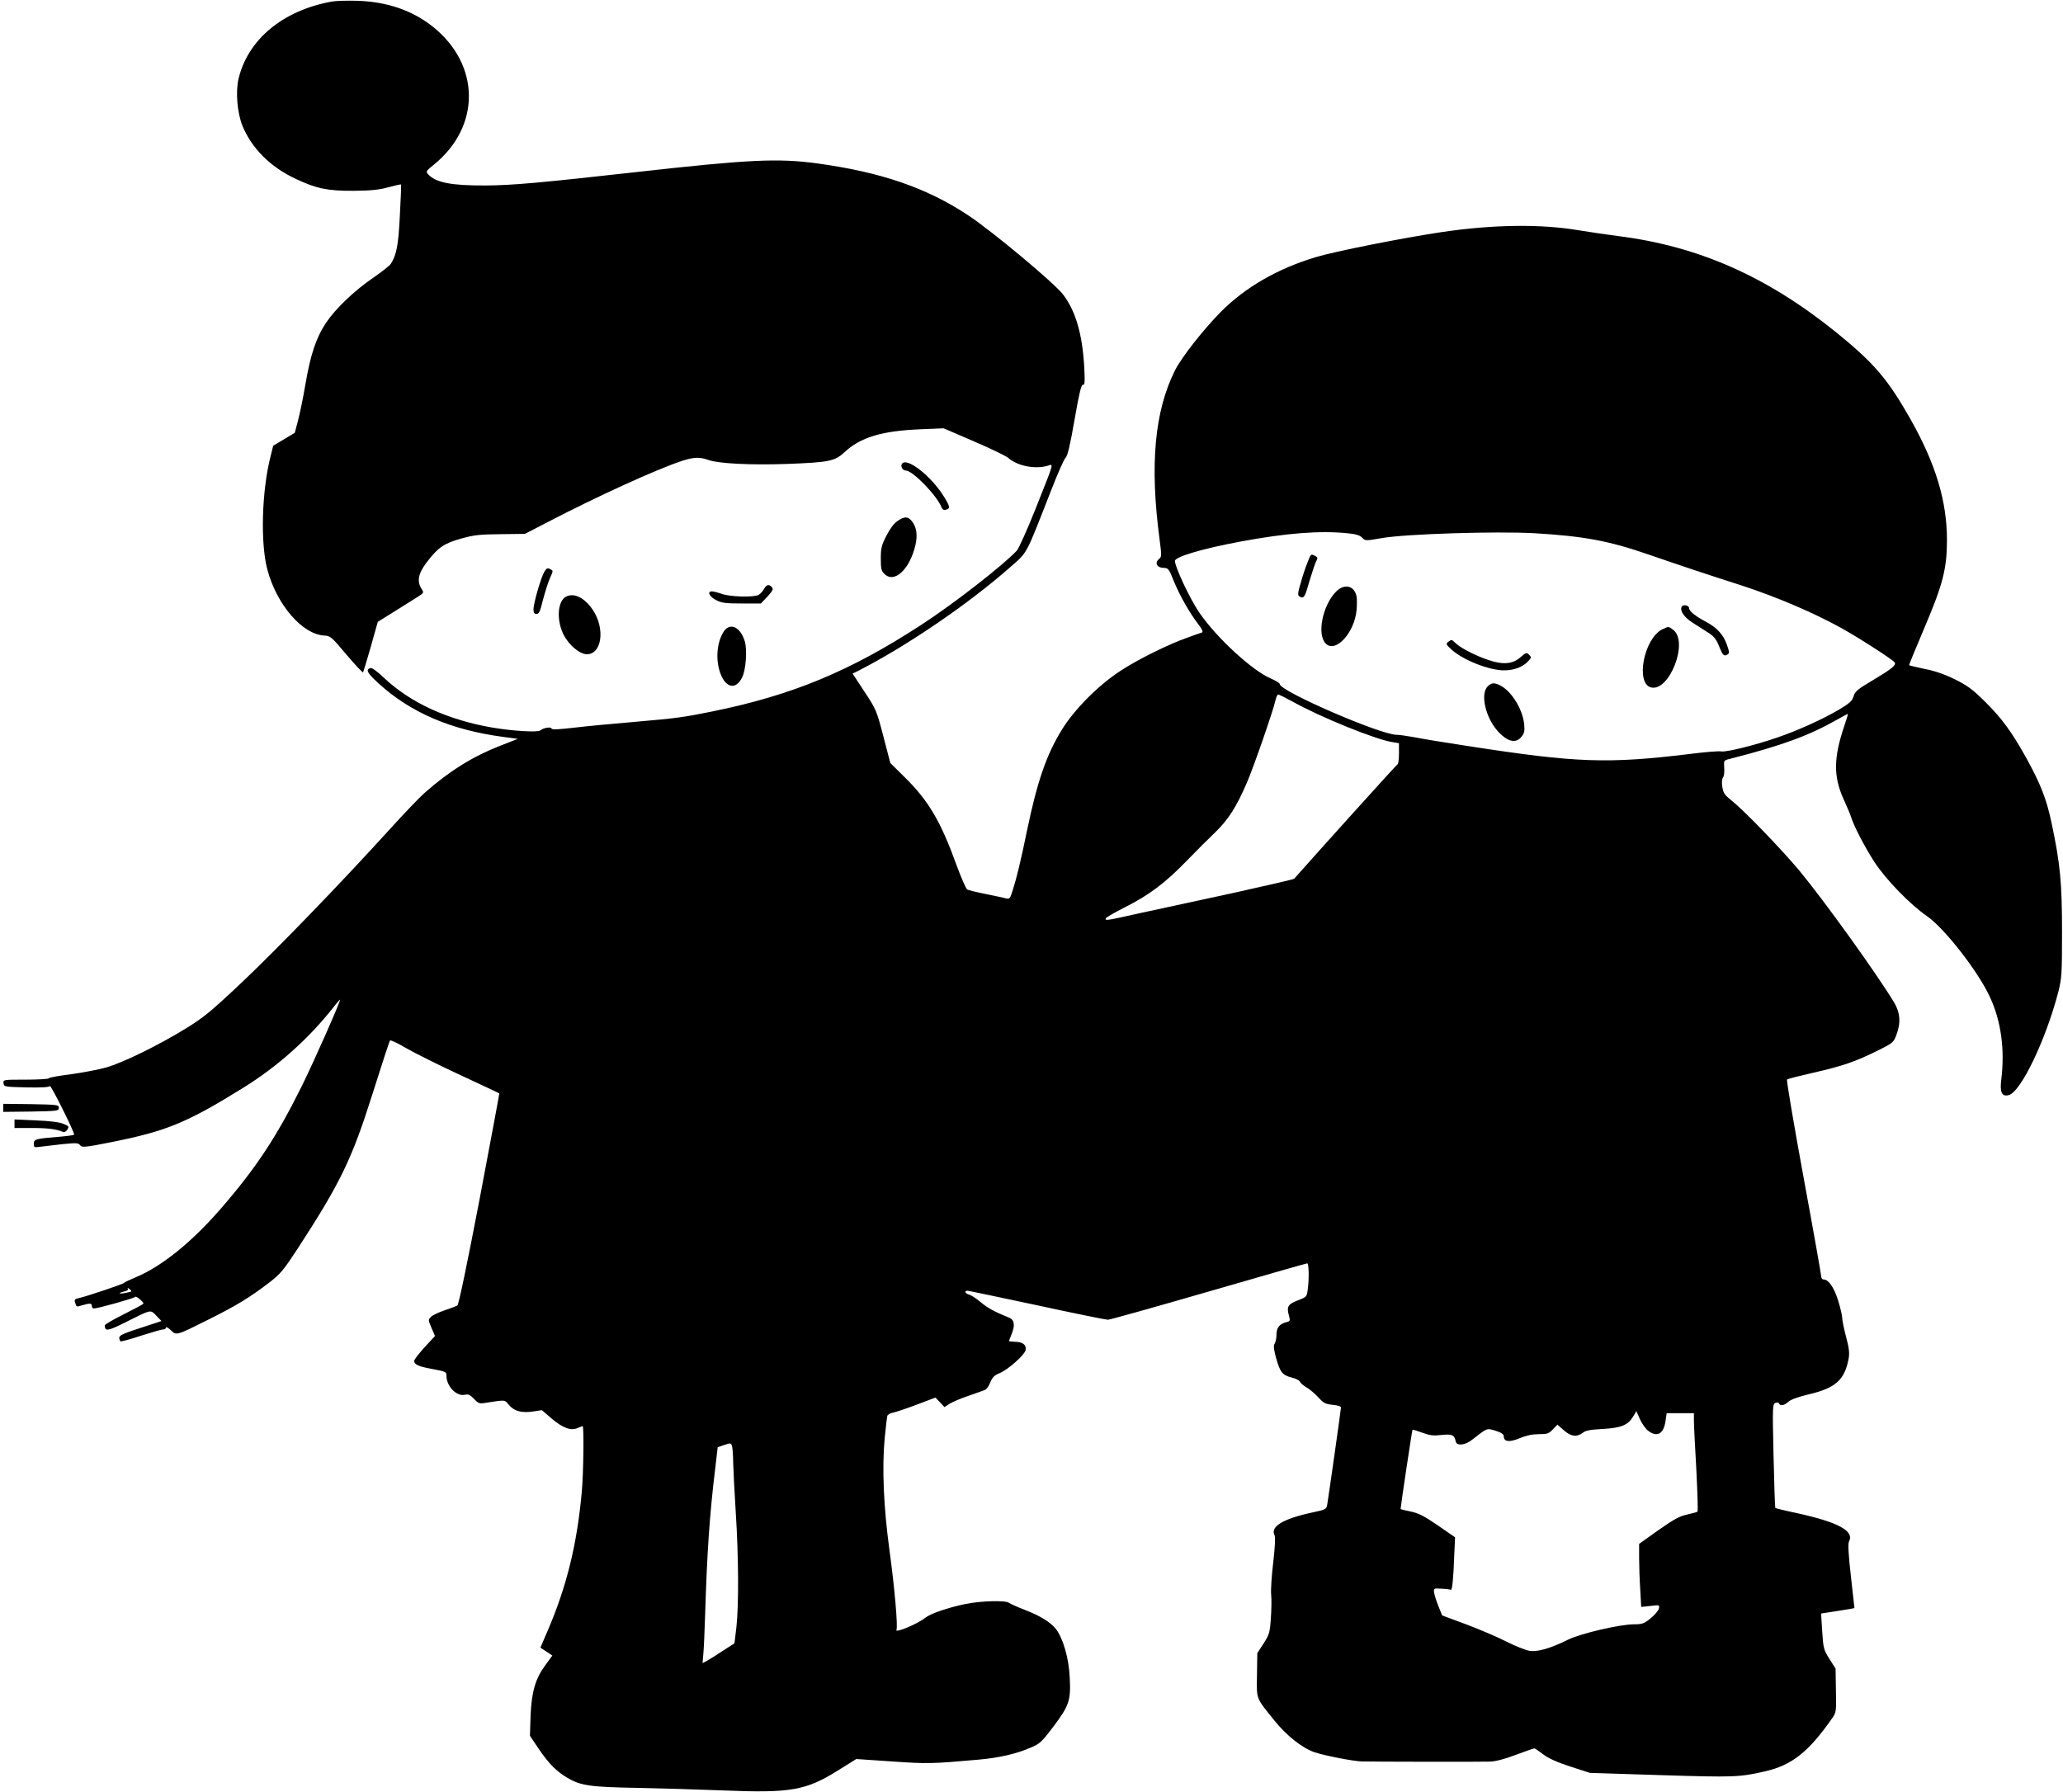 <?xml version="1.0" standalone="no"?>
<!DOCTYPE svg PUBLIC "-//W3C//DTD SVG 20010904//EN"
 "http://www.w3.org/TR/2001/REC-SVG-20010904/DTD/svg10.dtd">
<svg version="1.0" xmlns="http://www.w3.org/2000/svg"
 width="1280pt" height="1112pt" viewBox="0 0 1280 1112"
 preserveAspectRatio="xMidYMid meet">
<g transform="translate(0,1112) scale(0.1,-0.1)"
fill="#000000" stroke="none">
<path d="M2057 11110 c-302 -55 -519 -235 -577 -479 -19 -81 -8 -211 24 -291
57 -140 174 -257 331 -330 129 -61 199 -75 360 -74 109 1 157 6 215 22 41 11
76 19 78 17 2 -1 -1 -88 -7 -191 -9 -187 -21 -246 -56 -301 -8 -12 -56 -50
-107 -85 -119 -81 -236 -193 -295 -281 -61 -91 -97 -199 -128 -382 -14 -83
-35 -184 -46 -225 l-20 -76 -67 -40 -67 -40 -17 -69 c-54 -213 -63 -537 -19
-700 58 -218 217 -402 353 -409 38 -2 45 -8 138 -119 55 -64 101 -114 103
-109 2 4 24 76 48 160 l43 153 106 66 c58 36 122 77 143 90 37 24 38 25 23 48
-31 47 -21 97 32 166 70 92 107 117 214 147 79 22 115 26 244 27 l151 2 139
72 c312 162 678 329 833 380 76 25 111 26 168 6 63 -22 263 -32 488 -24 261
10 295 17 355 73 99 92 230 132 470 142 l145 6 190 -82 c105 -45 199 -91 210
-101 56 -50 164 -72 243 -50 41 12 47 36 -73 -267 -51 -129 -104 -245 -116
-259 -85 -91 -392 -330 -589 -458 -444 -290 -804 -439 -1300 -540 -182 -37
-221 -42 -485 -65 -132 -11 -301 -27 -375 -36 -96 -11 -135 -13 -138 -5 -4 12
-49 5 -70 -12 -16 -13 -176 -3 -298 18 -277 48 -508 154 -672 309 -48 45 -75
64 -86 60 -28 -11 -17 -31 52 -94 197 -181 450 -290 774 -333 l91 -12 -112
-44 c-167 -65 -313 -156 -465 -290 -29 -25 -129 -129 -221 -231 -302 -332
-687 -731 -913 -945 -196 -185 -238 -219 -350 -288 -171 -105 -387 -211 -495
-242 -48 -13 -147 -32 -220 -42 -73 -9 -134 -20 -135 -25 -2 -4 -67 -8 -144
-8 -139 0 -139 0 -136 -23 3 -21 6 -22 142 -25 90 -2 142 1 146 8 5 9 151
-283 150 -301 0 -3 -39 -9 -87 -13 -151 -12 -163 -15 -163 -43 0 -24 2 -25 43
-19 23 3 85 10 137 16 84 8 96 8 107 -7 12 -15 27 -14 198 20 340 68 467 121
815 337 213 132 406 305 558 498 23 30 42 51 42 48 0 -17 -162 -383 -235 -531
-159 -321 -285 -512 -507 -768 -179 -206 -365 -356 -523 -422 -38 -16 -72 -32
-75 -36 -6 -8 -230 -83 -278 -94 -28 -6 -32 -10 -26 -28 9 -29 6 -28 45 -17
47 14 59 13 59 -5 0 -8 5 -15 12 -15 26 0 253 64 257 72 3 9 51 -30 51 -42 0
-3 -54 -32 -120 -65 -66 -33 -120 -64 -120 -70 1 -39 18 -36 130 20 162 81
152 79 190 40 l32 -33 -131 -43 c-103 -33 -131 -46 -131 -60 0 -10 4 -20 8
-23 4 -2 62 13 127 35 66 21 128 39 138 39 9 0 17 5 17 12 0 6 13 -1 29 -16
36 -35 32 -36 234 65 173 86 261 140 379 231 69 53 88 77 176 211 265 408 335
553 463 958 56 178 105 328 109 332 4 4 49 -17 101 -48 52 -30 202 -105 334
-166 132 -61 241 -113 243 -114 1 -1 -54 -296 -122 -655 -78 -407 -130 -656
-138 -661 -7 -5 -42 -18 -78 -30 -36 -12 -74 -30 -85 -40 -19 -19 -19 -19 2
-69 l22 -51 -65 -70 c-35 -39 -64 -76 -64 -84 0 -23 26 -35 114 -51 81 -15 86
-18 86 -41 0 -67 64 -132 117 -118 19 4 31 -1 54 -26 26 -28 34 -31 69 -25
131 20 119 21 148 -13 33 -39 80 -51 152 -40 l52 8 63 -54 c69 -58 119 -76
161 -56 14 6 27 11 29 11 9 0 5 -295 -5 -405 -29 -325 -94 -590 -210 -860
l-47 -110 37 -24 37 -25 -43 -59 c-62 -84 -86 -165 -92 -315 l-4 -124 56 -83
c62 -91 109 -138 177 -178 81 -48 142 -57 429 -62 146 -3 389 -10 540 -16 413
-17 510 0 704 121 l119 74 221 -15 c219 -15 244 -15 536 11 127 11 237 36 328
76 54 23 67 35 140 132 96 128 107 160 99 305 -5 115 -41 239 -84 296 -34 44
-99 84 -198 122 -44 17 -86 36 -94 42 -21 17 -172 13 -271 -7 -108 -22 -218
-60 -250 -86 -45 -37 -191 -98 -178 -74 10 17 -12 267 -43 492 -37 271 -47
513 -30 696 7 70 14 133 17 141 3 7 20 16 37 19 18 4 84 26 147 50 l114 43 28
-29 28 -30 34 22 c19 11 72 34 118 49 46 16 91 32 100 36 9 3 24 24 32 46 13
32 25 44 61 59 51 22 150 110 158 140 8 31 -15 52 -61 53 -23 1 -42 3 -42 5 0
1 7 19 15 39 24 57 20 91 -12 105 -97 40 -134 60 -178 97 -27 23 -60 44 -72
47 -25 7 -32 24 -10 24 7 0 201 -41 431 -90 230 -50 428 -90 440 -90 12 0 293
79 625 175 331 96 607 175 612 175 10 0 12 -95 3 -163 -6 -44 -8 -46 -57 -65
-64 -24 -75 -39 -61 -91 10 -38 10 -40 -15 -46 -42 -11 -61 -34 -61 -77 0 -21
-5 -46 -11 -56 -9 -14 -6 -35 9 -91 25 -88 39 -105 98 -120 25 -6 47 -18 50
-26 3 -8 22 -24 42 -36 21 -12 53 -40 73 -62 31 -34 42 -40 87 -45 32 -3 52
-9 52 -17 0 -13 -76 -547 -85 -601 -5 -30 -8 -32 -88 -49 -184 -39 -267 -88
-239 -142 6 -12 3 -71 -8 -167 -10 -83 -16 -173 -13 -202 3 -28 2 -95 -2 -148
-6 -88 -10 -100 -45 -155 l-39 -60 -2 -135 c-2 -155 -9 -137 107 -282 77 -95
172 -171 250 -198 59 -20 241 -56 294 -57 78 -2 743 -3 796 -1 33 1 91 16 159
42 59 22 111 40 115 40 4 0 29 -17 55 -37 33 -25 86 -49 169 -76 l121 -39 440
-14 c453 -14 486 -13 644 23 169 38 273 121 420 332 24 34 25 41 22 171 l-2
135 -38 60 c-36 57 -38 65 -45 171 l-7 111 78 12 c43 7 89 14 104 17 l25 5
-22 197 c-15 131 -19 203 -12 215 35 66 -64 120 -323 177 -72 15 -132 30 -134
32 -2 2 -7 148 -11 324 -7 308 -6 321 12 328 11 4 20 3 22 -3 6 -18 34 -13 58
10 15 14 60 30 126 46 167 39 223 89 248 222 6 35 3 65 -16 135 -13 50 -24
103 -24 118 0 15 -12 64 -26 110 -26 81 -59 128 -90 128 -8 0 -14 8 -14 18 0
9 -49 287 -110 617 -60 329 -107 602 -102 606 4 4 79 23 167 43 180 41 257 68
397 137 92 46 97 50 114 96 29 75 24 140 -15 204 -110 181 -429 625 -585 814
-112 134 -341 372 -421 436 -46 37 -53 48 -59 87 -4 27 -2 50 5 58 6 8 9 34 7
59 -3 45 -3 46 32 55 323 82 494 145 668 244 35 20 65 36 67 36 2 0 -7 -32
-21 -72 -68 -200 -69 -316 -6 -456 22 -48 43 -98 47 -112 16 -54 88 -192 146
-281 71 -108 219 -261 326 -335 109 -76 316 -342 389 -500 70 -150 94 -326 71
-514 -10 -79 4 -107 46 -96 75 18 231 344 308 641 21 84 23 110 23 370 0 307
-11 424 -65 678 -31 148 -68 243 -160 409 -86 154 -147 238 -248 339 -82 81
-111 103 -191 143 -63 31 -126 53 -189 65 -51 11 -94 21 -96 23 -1 2 42 107
96 234 114 268 139 366 139 542 0 243 -70 474 -227 752 -142 250 -225 346
-457 535 -432 349 -856 537 -1356 600 -69 9 -179 25 -245 36 -237 40 -533 36
-855 -12 -250 -38 -658 -119 -777 -155 -236 -71 -437 -187 -588 -339 -111
-113 -242 -280 -284 -362 -128 -255 -158 -588 -96 -1053 13 -99 13 -106 -5
-120 -27 -23 -11 -54 29 -54 30 -1 33 -5 64 -82 36 -89 97 -196 152 -268 24
-31 31 -48 23 -51 -7 -2 -47 -16 -88 -31 -121 -42 -316 -139 -424 -211 -135
-89 -282 -238 -358 -362 -96 -156 -153 -322 -217 -631 -37 -180 -63 -288 -87
-363 -17 -54 -20 -58 -43 -52 -14 4 -70 16 -125 27 -56 11 -107 24 -115 28 -7
4 -37 72 -66 151 -98 271 -173 399 -320 544 l-91 90 -43 165 c-42 161 -45 168
-117 277 l-74 113 33 16 c300 153 684 414 947 646 108 95 92 67 251 473 41
105 81 197 91 205 12 11 28 79 55 235 29 167 42 219 52 217 12 -3 13 18 8 115
-12 201 -53 342 -130 444 -51 69 -437 391 -587 491 -258 172 -544 270 -940
324 -241 33 -426 24 -1105 -52 -618 -69 -784 -84 -953 -85 -213 -1 -309 18
-356 70 -15 16 -12 21 37 60 291 237 288 619 -7 855 -127 101 -283 155 -466
161 -63 2 -137 0 -163 -5z m6301 -3299 c53 -5 78 -12 93 -27 20 -21 21 -21
124 -3 153 26 705 43 945 30 306 -18 461 -47 705 -131 241 -83 353 -120 580
-193 215 -70 447 -169 615 -262 109 -60 325 -199 336 -216 10 -17 -20 -41
-134 -109 -96 -57 -112 -70 -121 -100 -9 -30 -24 -44 -93 -85 -100 -59 -259
-131 -387 -174 -140 -48 -313 -90 -342 -84 -15 3 -102 -4 -195 -16 -511 -62
-703 -55 -1374 49 -140 21 -291 46 -335 55 -44 8 -93 15 -109 15 -101 0 -726
271 -726 315 0 6 -24 21 -54 34 -114 47 -339 254 -446 411 -57 84 -150 281
-150 319 0 26 174 77 411 121 281 52 488 68 657 51z m-338 -1045 c174 -97 514
-235 618 -251 l42 -7 0 -63 c0 -35 -4 -65 -8 -67 -6 -2 -518 -570 -642 -711
-3 -4 -173 -43 -376 -88 -203 -44 -461 -100 -573 -124 -225 -50 -221 -49 -221
-35 0 5 53 36 118 69 150 75 251 151 383 287 58 60 138 140 178 178 81 78 132
157 197 308 43 99 164 449 179 516 3 17 11 32 16 32 5 0 45 -20 89 -44z
m-7235 -3668 c-21 -5 -40 -6 -42 -4 -3 2 9 7 26 11 20 4 29 11 24 18 -4 7 1 5
11 -3 17 -14 16 -15 -19 -22z m9440 -856 c56 -44 98 -21 109 61 l7 47 85 0 84
0 0 -47 c0 -27 7 -163 15 -303 7 -140 11 -258 7 -261 -4 -3 -33 -11 -65 -18
-47 -10 -82 -30 -178 -97 l-119 -85 0 -88 c0 -48 3 -136 7 -196 l6 -107 58 6
c57 7 57 7 51 -18 -4 -13 -27 -40 -52 -60 -40 -32 -52 -36 -102 -36 -87 0
-332 -57 -408 -95 -109 -54 -189 -77 -238 -70 -24 4 -89 29 -144 57 -54 28
-167 76 -249 107 l-151 56 -23 57 c-13 32 -25 70 -27 85 -3 27 -2 27 47 24 27
-1 53 -5 57 -7 8 -5 16 71 21 214 l5 112 -107 74 c-85 58 -118 75 -168 86 -35
7 -63 14 -63 15 0 15 71 489 74 492 2 2 29 -6 61 -18 46 -17 69 -20 119 -14
66 7 80 0 88 -40 6 -30 60 -24 104 12 93 73 88 71 144 54 34 -11 50 -21 50
-33 0 -36 35 -40 99 -13 41 17 79 25 119 25 52 0 62 3 87 30 l28 29 39 -34
c44 -40 82 -45 119 -16 18 14 47 19 119 23 115 6 159 23 190 73 l23 38 22 -50
c12 -27 35 -59 50 -71z m-5676 -197 c1 -44 8 -183 16 -310 18 -277 19 -578 4
-713 l-12 -100 -76 -49 c-42 -28 -86 -55 -99 -62 l-23 -12 5 58 c3 32 8 141
11 243 12 390 28 622 62 902 l16 137 41 14 c39 13 41 13 48 -7 3 -12 7 -57 7
-101z"/>
<path d="M8112 7628 c-12 -29 -31 -86 -42 -127 -18 -60 -19 -75 -8 -82 27 -17
34 -7 61 90 16 54 35 110 42 125 12 23 12 27 -5 36 -27 14 -26 15 -48 -42z"/>
<path d="M8290 7449 c-84 -85 -121 -267 -64 -323 60 -61 178 67 191 208 3 35
3 75 -1 89 -16 64 -75 76 -126 26z"/>
<path d="M10433 7353 c-10 -26 19 -66 70 -98 25 -16 68 -43 94 -60 38 -24 51
-41 69 -85 23 -58 31 -65 53 -51 12 7 11 17 -5 62 -23 63 -61 104 -134 143
-62 33 -100 64 -100 82 0 19 -40 25 -47 7z"/>
<path d="M10313 7214 c-113 -56 -167 -335 -69 -360 113 -28 234 281 139 356
-31 24 -29 24 -70 4z"/>
<path d="M8986 7137 c-16 -12 -15 -16 21 -49 73 -65 232 -128 325 -128 63 0
118 21 152 59 18 20 18 23 3 38 -15 15 -19 14 -51 -14 -45 -40 -95 -48 -171
-28 -76 20 -192 76 -228 109 -33 30 -29 29 -51 13z"/>
<path d="M9230 6860 c-46 -46 -14 -189 60 -274 61 -69 115 -83 150 -38 18 22
21 36 17 77 -10 94 -77 204 -148 241 -38 19 -55 18 -79 -6z"/>
<path d="M5596 8241 c-10 -16 5 -41 24 -41 43 0 193 -155 221 -227 6 -15 14
-20 28 -16 29 7 26 21 -18 90 -81 126 -228 238 -255 194z"/>
<path d="M5569 7887 c-22 -14 -47 -48 -69 -91 -31 -60 -35 -78 -35 -142 0 -62
3 -77 22 -95 61 -62 157 26 193 179 14 62 7 110 -21 146 -25 32 -46 33 -90 3z"/>
<path d="M3377 7571 c-21 -36 -67 -195 -67 -232 0 -22 5 -29 19 -29 15 0 23
16 40 88 13 48 31 107 42 131 23 53 23 48 1 60 -15 8 -22 4 -35 -18z"/>
<path d="M4740 7464 c-8 -14 -23 -30 -34 -36 -30 -16 -174 -12 -226 6 -25 9
-53 16 -63 16 -32 0 -15 -34 28 -55 33 -17 60 -20 158 -20 l118 0 41 43 c32
35 37 46 28 57 -18 22 -35 18 -50 -11z"/>
<path d="M3513 7418 c-54 -27 -62 -146 -16 -237 33 -65 100 -121 144 -121 93
0 115 157 38 274 -51 76 -116 109 -166 84z"/>
<path d="M4492 7203 c-43 -64 -54 -172 -24 -257 33 -96 98 -110 137 -29 23 46
32 171 16 223 -26 88 -90 119 -129 63z"/>
<path d="M20 4245 l0 -25 173 2 c164 3 172 4 172 23 0 19 -8 20 -172 23 l-173
2 0 -25z"/>
<path d="M90 4146 l0 -26 108 0 c98 0 152 -7 192 -24 9 -4 20 2 28 14 12 19 9
22 -25 36 -24 10 -84 18 -170 21 l-133 6 0 -27z"/>
</g>
</svg>

